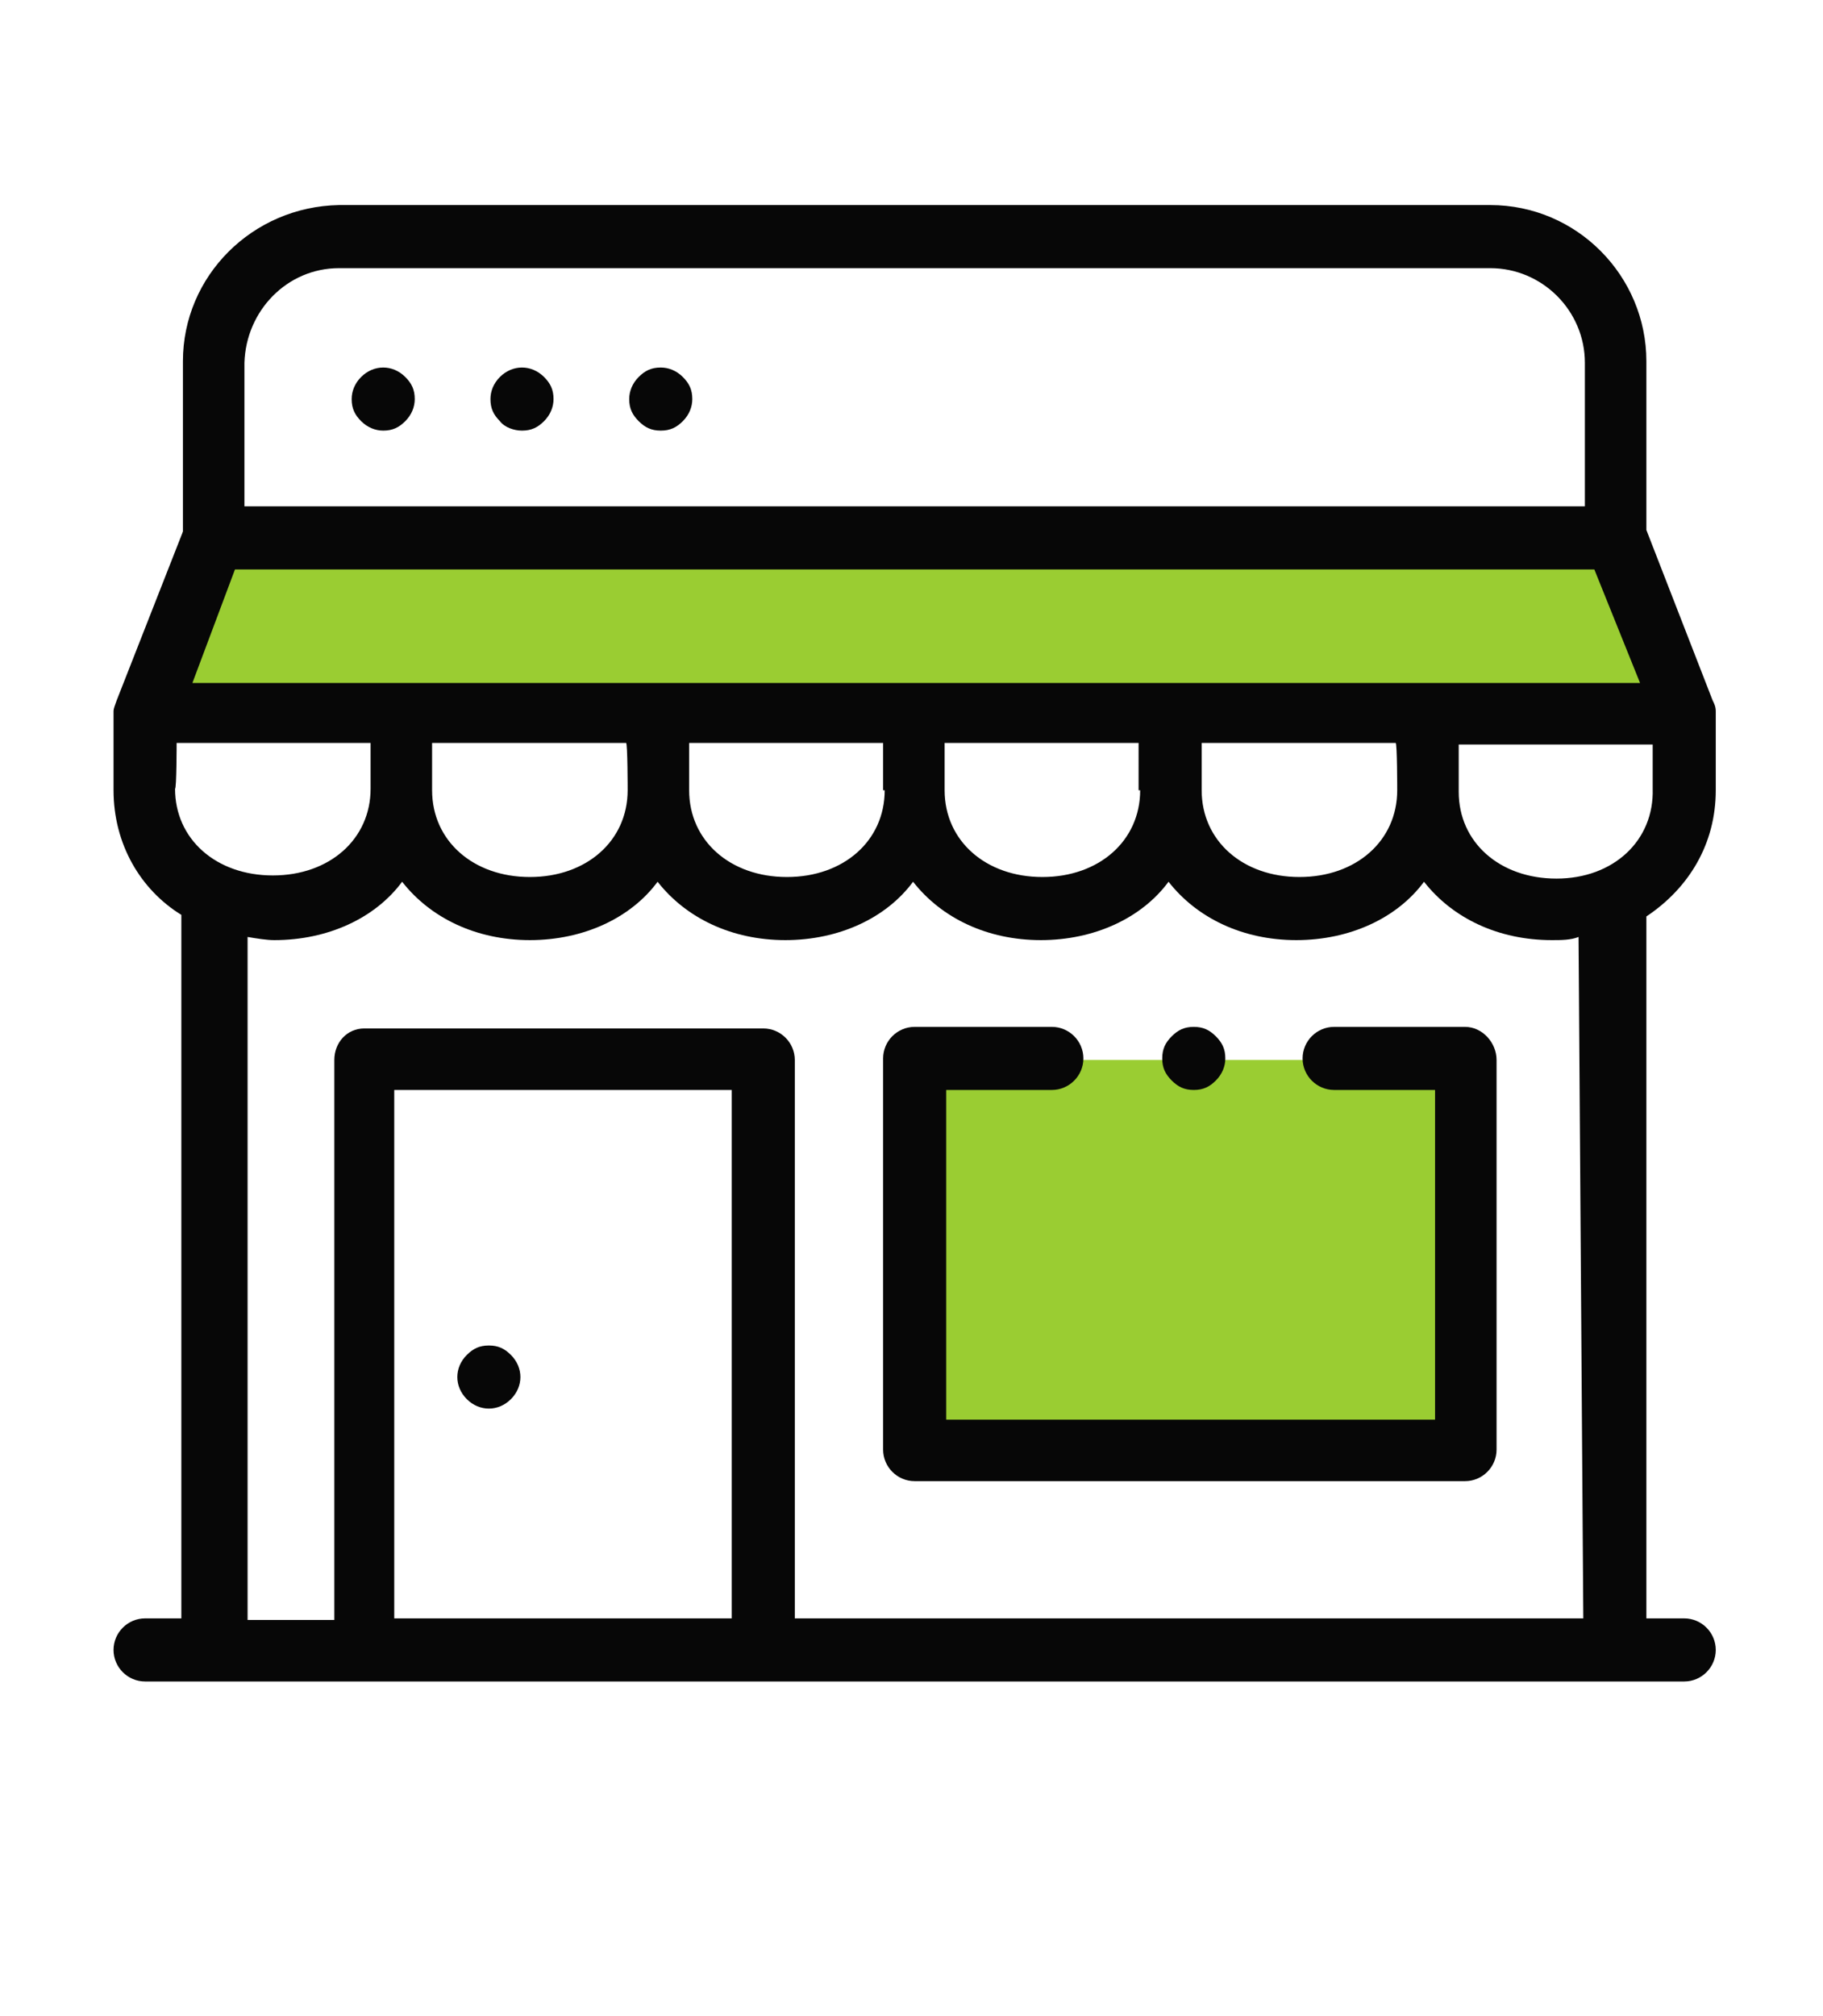 <?xml version="1.0" encoding="utf-8"?>
<!-- Generator: Adobe Illustrator 23.0.5, SVG Export Plug-In . SVG Version: 6.00 Build 0)  -->
<svg version="1.1" id="Capa_1" xmlns="http://www.w3.org/2000/svg" xmlns:xlink="http://www.w3.org/1999/xlink" x="0px" y="0px"
	 viewBox="0 0 115.6 127.8" style="enable-background:new 0 0 115.6 127.8;" xml:space="preserve">
<style type="text/css">
	.st0{fill:#9ACD32;}
	.st1{fill:#070707;}
</style>
<polygon class="st0" points="58.3,67.2 92.5,67.2 92.5,90.7 58.3,92 "/>
<polygon class="st0" points="11.6,33.7 100.5,33.7 107,44.8 9.7,44.8 "/>
<g id="XMLID_36_">
	<g id="XMLID_37_">
		<path id="XMLID_49_" class="st1" d="M24.3,27.3c0.6,0,1-0.2,1.4-0.6c0.4-0.4,0.6-0.9,0.6-1.4c0-0.6-0.2-1-0.6-1.4
			c-0.4-0.4-0.9-0.6-1.4-0.6s-1,0.2-1.4,0.6c-0.4,0.4-0.6,0.9-0.6,1.4c0,0.6,0.2,1,0.6,1.4C23.3,27.1,23.8,27.3,24.3,27.3z"/>
		<path id="XMLID_48_" class="st1" d="M33.1,27.3c0.6,0,1-0.2,1.4-0.6c0.4-0.4,0.6-0.9,0.6-1.4c0-0.6-0.2-1-0.6-1.4
			s-0.9-0.6-1.4-0.6c-0.5,0-1,0.2-1.4,0.6s-0.6,0.9-0.6,1.4c0,0.6,0.2,1,0.6,1.4C32,27.1,32.6,27.3,33.1,27.3z"/>
		<path id="XMLID_46_" class="st1" d="M41.9,27.3c0.6,0,1-0.2,1.4-0.6c0.4-0.4,0.6-0.9,0.6-1.4c0-0.6-0.2-1-0.6-1.4
			c-0.4-0.4-0.9-0.6-1.4-0.6c-0.6,0-1,0.2-1.4,0.6c-0.4,0.4-0.6,0.9-0.6,1.4c0,0.6,0.2,1,0.6,1.4C40.9,27.1,41.3,27.3,41.9,27.3z"/>
		<path id="XMLID_44_" class="st1" d="M108.8,50.1v-5c0-0.3-0.1-0.5-0.2-0.7l-4.2-10.8V22.9c0-5.4-4.4-9.9-9.9-9.9H21.5
			c-5.5,0.1-9.9,4.5-9.9,9.9v10.8L7.4,44.4c-0.1,0.3-0.2,0.5-0.2,0.7v5c0,3.4,1.7,6.3,4.3,7.9v44.6H9.2c-1.1,0-2,0.9-2,2
			c0,1.1,0.9,2,2,2h93.3h4.3c1.1,0,2-0.9,2-2c0-1.1-0.9-2-2-2h-2.4V58.1C107.1,56.3,108.8,53.5,108.8,50.1z M98.7,55.7
			c-3.6,0-6.2-2.3-6.2-5.5l0,0v-3h12.3V50C104.9,53.3,102.3,55.7,98.7,55.7z M88.6,50.1c0,3.2-2.6,5.5-6.2,5.5s-6.2-2.3-6.2-5.5v-3
			h12.3C88.6,47.1,88.6,50.1,88.6,50.1z M72.3,50.1c0,3.2-2.6,5.5-6.2,5.5c-3.6,0-6.2-2.3-6.2-5.5v-3h12.3V50.1z M56.1,50.1
			c0,3.2-2.6,5.5-6.2,5.5c-3.6,0-6.2-2.3-6.2-5.5v-3h12.3V50.1z M39.8,50.1c0,3.2-2.6,5.5-6.2,5.5s-6.2-2.3-6.2-5.5v-3h12.3
			C39.8,47.1,39.8,50.1,39.8,50.1z M14.9,36.1h86.2l2.9,7.2H12.2L14.9,36.1z M21.5,17h73c3.3,0,6,2.7,6,6v9.1h-85V23
			C15.6,19.7,18.2,17,21.5,17z M11.2,47.1h12.3V50l0,0c0,3.2-2.6,5.5-6.2,5.5s-6.2-2.3-6.2-5.5C11.2,50,11.2,47.1,11.2,47.1z
			 M25,102.6V69.1h21.4v33.5H25z M100.4,102.6h-50V67.2c0-1.1-0.9-2-2-2H23.1c-1.1,0-1.9,0.9-1.9,2v35.5h-5.5V59.4
			c0.6,0.1,1.2,0.2,1.7,0.2c3.4,0,6.4-1.4,8.1-3.7c1.8,2.3,4.7,3.7,8.1,3.7s6.4-1.4,8.1-3.7c1.8,2.3,4.7,3.7,8.1,3.7
			c3.4,0,6.4-1.4,8.1-3.7c1.8,2.3,4.7,3.7,8.1,3.7s6.4-1.4,8.1-3.7c1.8,2.3,4.7,3.7,8.1,3.7s6.4-1.4,8.1-3.7
			c1.8,2.3,4.7,3.7,8.1,3.7c0.6,0,1.2,0,1.7-0.2L100.4,102.6L100.4,102.6z"/>
		<path id="XMLID_43_" class="st1" d="M31,85.3c-0.6,0-1,0.2-1.4,0.6c-0.4,0.4-0.6,0.9-0.6,1.4s0.2,1,0.6,1.4
			c0.4,0.4,0.9,0.6,1.4,0.6c0.5,0,1-0.2,1.4-0.6c0.4-0.4,0.6-0.9,0.6-1.4s-0.2-1-0.6-1.4C32,85.5,31.6,85.3,31,85.3z"/>
		<path id="XMLID_39_" class="st1" d="M92.9,65.1h-8.3c-1.1,0-2,0.9-2,2c0,1.1,0.9,2,2,2H91V90H60V69.1h6.7c1.1,0,2-0.9,2-2
			s-0.9-2-2-2H58c-1.1,0-2,0.9-2,2v24.8c0,1.1,0.9,2,2,2h34.9c1.1,0,2-0.9,2-2V67.2C94.9,66.1,94,65.1,92.9,65.1z"/>
		<path id="XMLID_38_" class="st1" d="M75.7,69.1c0.6,0,1-0.2,1.4-0.6c0.4-0.4,0.6-0.9,0.6-1.4c0-0.6-0.2-1-0.6-1.4
			s-0.8-0.6-1.4-0.6c-0.6,0-1,0.2-1.4,0.6c-0.4,0.4-0.6,0.8-0.6,1.4c0,0.6,0.2,1,0.6,1.4C74.7,68.9,75.1,69.1,75.7,69.1z"/>
	</g>
</g>
</svg>
